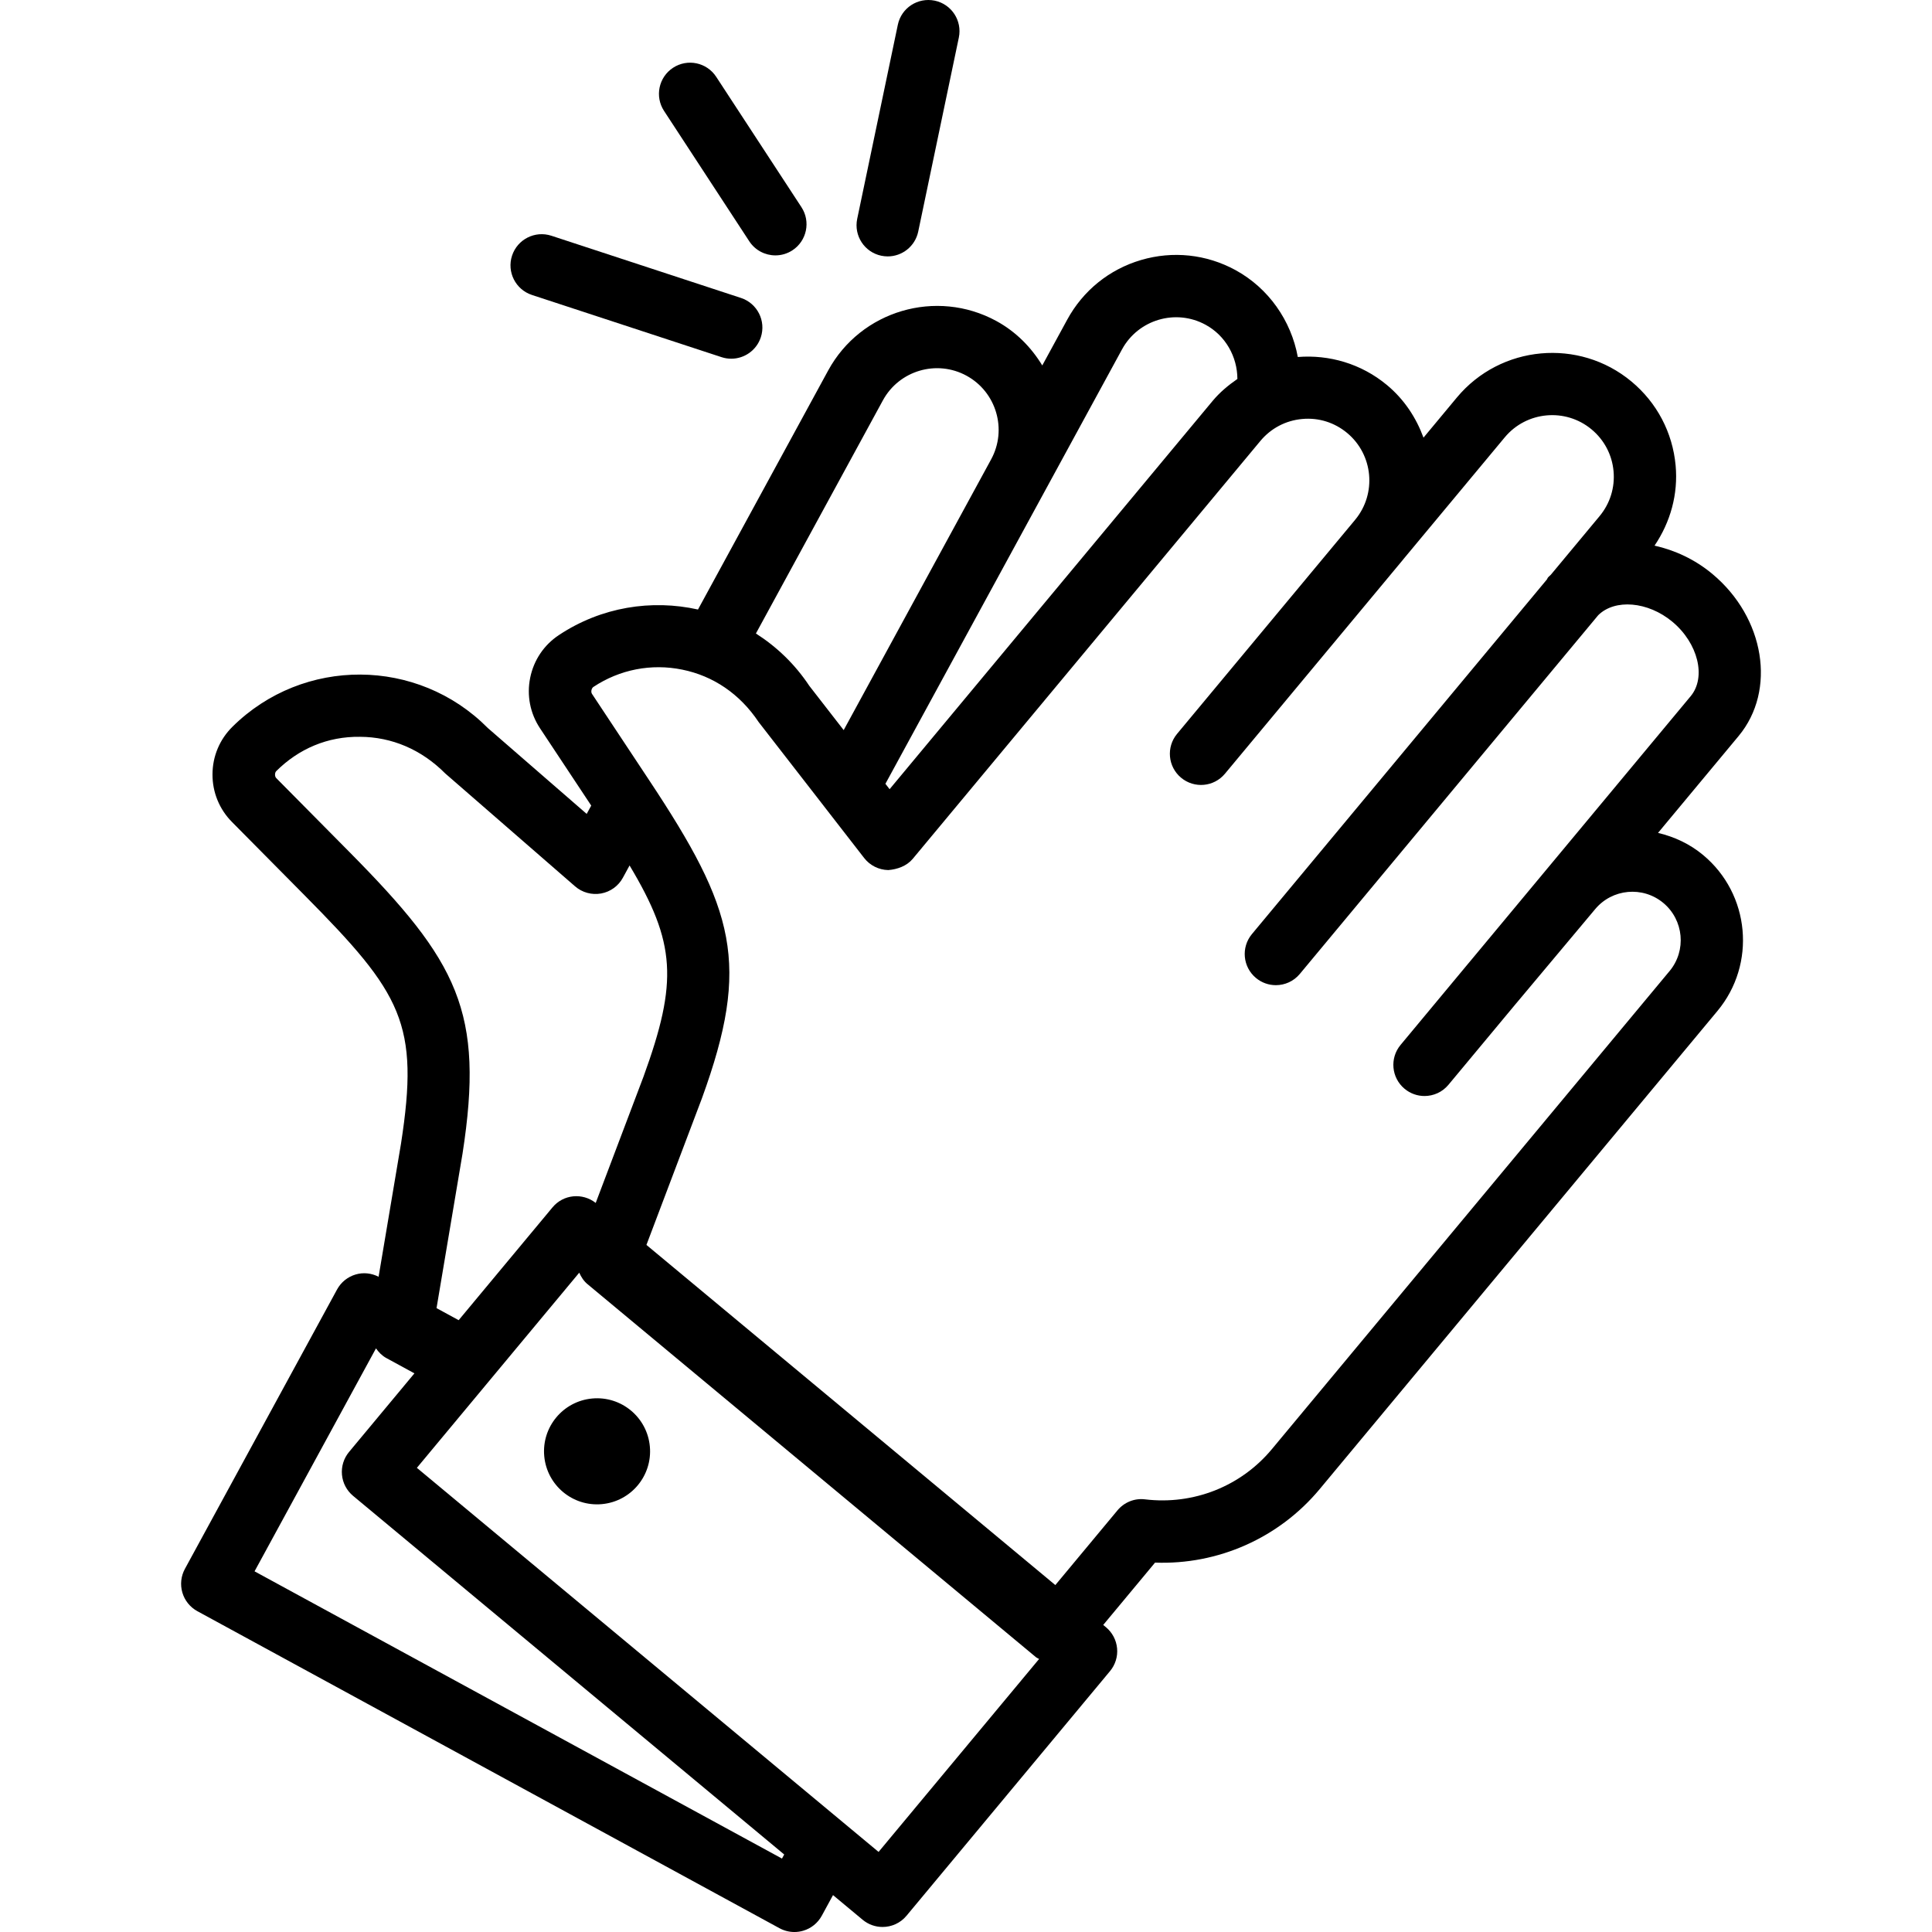 <svg xmlns="http://www.w3.org/2000/svg" height="511pt" viewBox="-47 0 511 511.999" width="511pt"><path d="m391.898 220.723 21.355-25.672c10.066-12.109 6.938-31.391-6.984-42.973-4.656-3.875-9.949-6.281-15.297-7.48 4.219-6.254 6.285-13.633 5.586-21.25-.805-8.734-4.961-16.637-11.707-22.246-13.906-11.574-34.668-9.68-46.266 4.242l-8.844 10.637c-1.922-5.242-5.074-10.105-9.664-13.926-6.863-5.711-15.383-8.109-23.645-7.445-1.766-9.645-7.742-18.25-16.543-23.047-7.699-4.188-16.582-5.133-25-2.656-8.414 2.477-15.359 8.09-19.559 15.797l-6.617 12.145c-2.902-4.77-6.938-8.93-12.188-11.789-15.895-8.648-35.898-2.773-44.562 13.145l-34.488 63.324c-12.262-2.73-25.57-.711-36.844 6.762-3.973 2.625-6.68 6.652-7.625 11.324-.949 4.672-.023 9.43 2.613 13.402l13.562 20.473-1.203 2.203-26.199-22.758c-18.566-18.754-48.926-18.906-67.676-.34-3.391 3.348-5.27 7.824-5.289 12.594-.023 4.77 1.809 9.258 5.16 12.641l19.309 19.504c25.789 26.051 30.414 33.938 25.488 65.742l-5.938 35.281c-1.879-.969-4.051-1.207-6.082-.605-2.102.617-3.871 2.043-4.922 3.969l-40.328 74.051c-1.047 1.926-1.285 4.184-.668 6.285.617 2.102 2.047 3.871 3.969 4.922l154.277 84.02c1.227.664 2.582 1.004 3.949 1.004.781 0 1.57-.113 2.336-.34 2.102-.617 3.867-2.047 4.918-3.973l2.977-5.469 7.852 6.535c1.547 1.285 3.414 1.91 5.277 1.91 2.367 0 4.719-1.012 6.352-2.977l53.926-64.824c1.402-1.684 2.078-3.852 1.875-6.035-.199-2.18-1.258-4.191-2.938-5.594l-.738-.609 13.738-16.52c16.645.621 32.816-6.48 43.637-19.488l105.406-126.711c10.34-12.434 8.641-30.969-3.801-41.32-3.582-2.984-7.691-4.852-11.949-5.863zm-142.059-128.121c4.301-7.91 14.246-10.855 22.152-6.535 5.246 2.852 8.418 8.43 8.43 14.363-2.391 1.656-4.664 3.527-6.609 5.871l-85.559 102.844-1.109-1.43zm-63.367 13.504c4.309-7.922 14.25-10.852 22.16-6.543 7.91 4.316 10.844 14.258 6.531 22.168l-.629 1.16-38.449 70.594-9.117-11.738c-3.809-5.746-8.672-10.375-14.145-13.863zm-141.445 119.609-19.312-19.508c-.441-.441-.438-1.434.012-1.871 5.945-5.891 13.559-9.199 22.207-9.074 8.375.043 16.227 3.344 22.566 9.715l34.402 29.914c1.891 1.645 4.422 2.328 6.883 1.895 2.465-.445 4.594-1.98 5.785-4.176l1.773-3.254c12.25 20.484 12.879 30.711 3.691 55.973l-12.664 33.461c-3.504-2.762-8.57-2.285-11.441 1.164l-24.879 29.906-5.863-3.191 6.891-40.961c5.824-37.574-1.172-50.82-30.051-79.992zm114.707 266.824-139.773-76.121 32.18-59.086c.715 1.016 1.582 1.93 2.719 2.551l7.469 4.07-17.328 20.828c-1.402 1.684-2.074 3.855-1.875 6.035.199 2.184 1.258 4.195 2.941 5.594l114.258 95.047zm25.598-1.762-122.355-101.785 43.031-51.719c.504 1.133 1.176 2.199 2.172 3.027l118.848 98.863c.254.211.57.305.844.484zm209.621-233.434-105.402 126.707c-8.211 9.875-20.797 14.824-33.57 13.297-2.812-.359-5.551.766-7.34 2.914l-16.465 19.797-108.363-90.141 14.703-38.848c13-35.73 8.707-50.078-13.977-84.301l-15.152-22.879c-.348-.523-.152-1.496.371-1.844 6.977-4.629 15.344-6.258 23.547-4.586 8.207 1.664 15.27 6.422 20.254 13.906l17.27 22.246c.016.02.027.035.039.055l10.645 13.715c1.535 1.977 3.883 3.148 6.383 3.195 2.379-.18 4.887-1.059 6.488-2.977l92.125-110.742c2.789-3.352 6.715-5.422 11.062-5.82 4.387-.41 8.59.922 11.941 3.707 6.914 5.754 7.863 16.066 2.125 22.988l-.016.016c0 .004 0 .008-.004.012l-47.18 56.715c-2.918 3.508-2.441 8.711 1.062 11.629 3.504 2.922 8.707 2.449 11.629-1.066l47.188-56.719c.016-.016.02-.035.031-.051l26.926-32.367c5.762-6.93 16.09-7.875 23.008-2.109 3.355 2.793 5.426 6.719 5.824 11.062.398 4.344-.922 8.582-3.711 11.938l-12.902 15.512c-.238.262-.531.449-.762.727-.137.164-.168.367-.293.539l-78.164 93.969c-2.918 3.508-2.441 8.711 1.066 11.629 1.543 1.285 3.414 1.91 5.277 1.91 2.363 0 4.715-1.012 6.348-2.977l79.078-95.066c4.402-4.359 13.145-3.688 19.656 1.734 6.805 5.664 9.027 14.695 4.852 19.719l-58.355 70.148-.539.645c-.004.004-.004.008-.012.012l-17.98 21.621c-2.918 3.508-2.441 8.711 1.066 11.625 1.543 1.285 3.414 1.914 5.277 1.914 2.363 0 4.715-1.012 6.348-2.977l17.949-21.574c0-.004.008-.004.012-.008l20.91-24.953c4.527-5.434 12.613-6.188 18.059-1.664 5.441 4.527 6.188 12.633 1.668 18.066zm0 0"></path><path d="m109.441 370.617c-7.73.711-13.422 7.555-12.711 15.281.711 7.73 7.547 13.422 15.277 12.711 7.734-.711 13.422-7.551 12.711-15.281s-7.551-13.422-15.277-12.711zm0 0"></path><path d="m93.473 78.168 50.238 16.48c.855.281 1.723.414 2.574.414 3.469 0 6.703-2.207 7.844-5.688 1.422-4.332-.938-8.996-5.273-10.418l-50.238-16.484c-4.34-1.414-8.992.945-10.418 5.273-1.426 4.332.941 9 5.273 10.422zm0 0"></path><path d="m151.066 63.941c1.586 2.422 4.227 3.738 6.922 3.738 1.547 0 3.117-.434 4.512-1.344 3.812-2.496 4.887-7.613 2.391-11.43l-22.594-34.555c-2.492-3.809-7.605-4.891-11.43-2.391-3.812 2.496-4.887 7.613-2.391 11.43zm0 0"></path><path d="m186.059 67.773c.574.117 1.141.176 1.699.176 3.828 0 7.258-2.676 8.078-6.566l10.766-51.434c.93-4.469-1.93-8.844-6.391-9.777-4.496-.914-8.844 1.926-9.777 6.391l-10.766 51.434c-.934 4.469 1.926 8.844 6.391 9.777zm0 0"></path></svg>